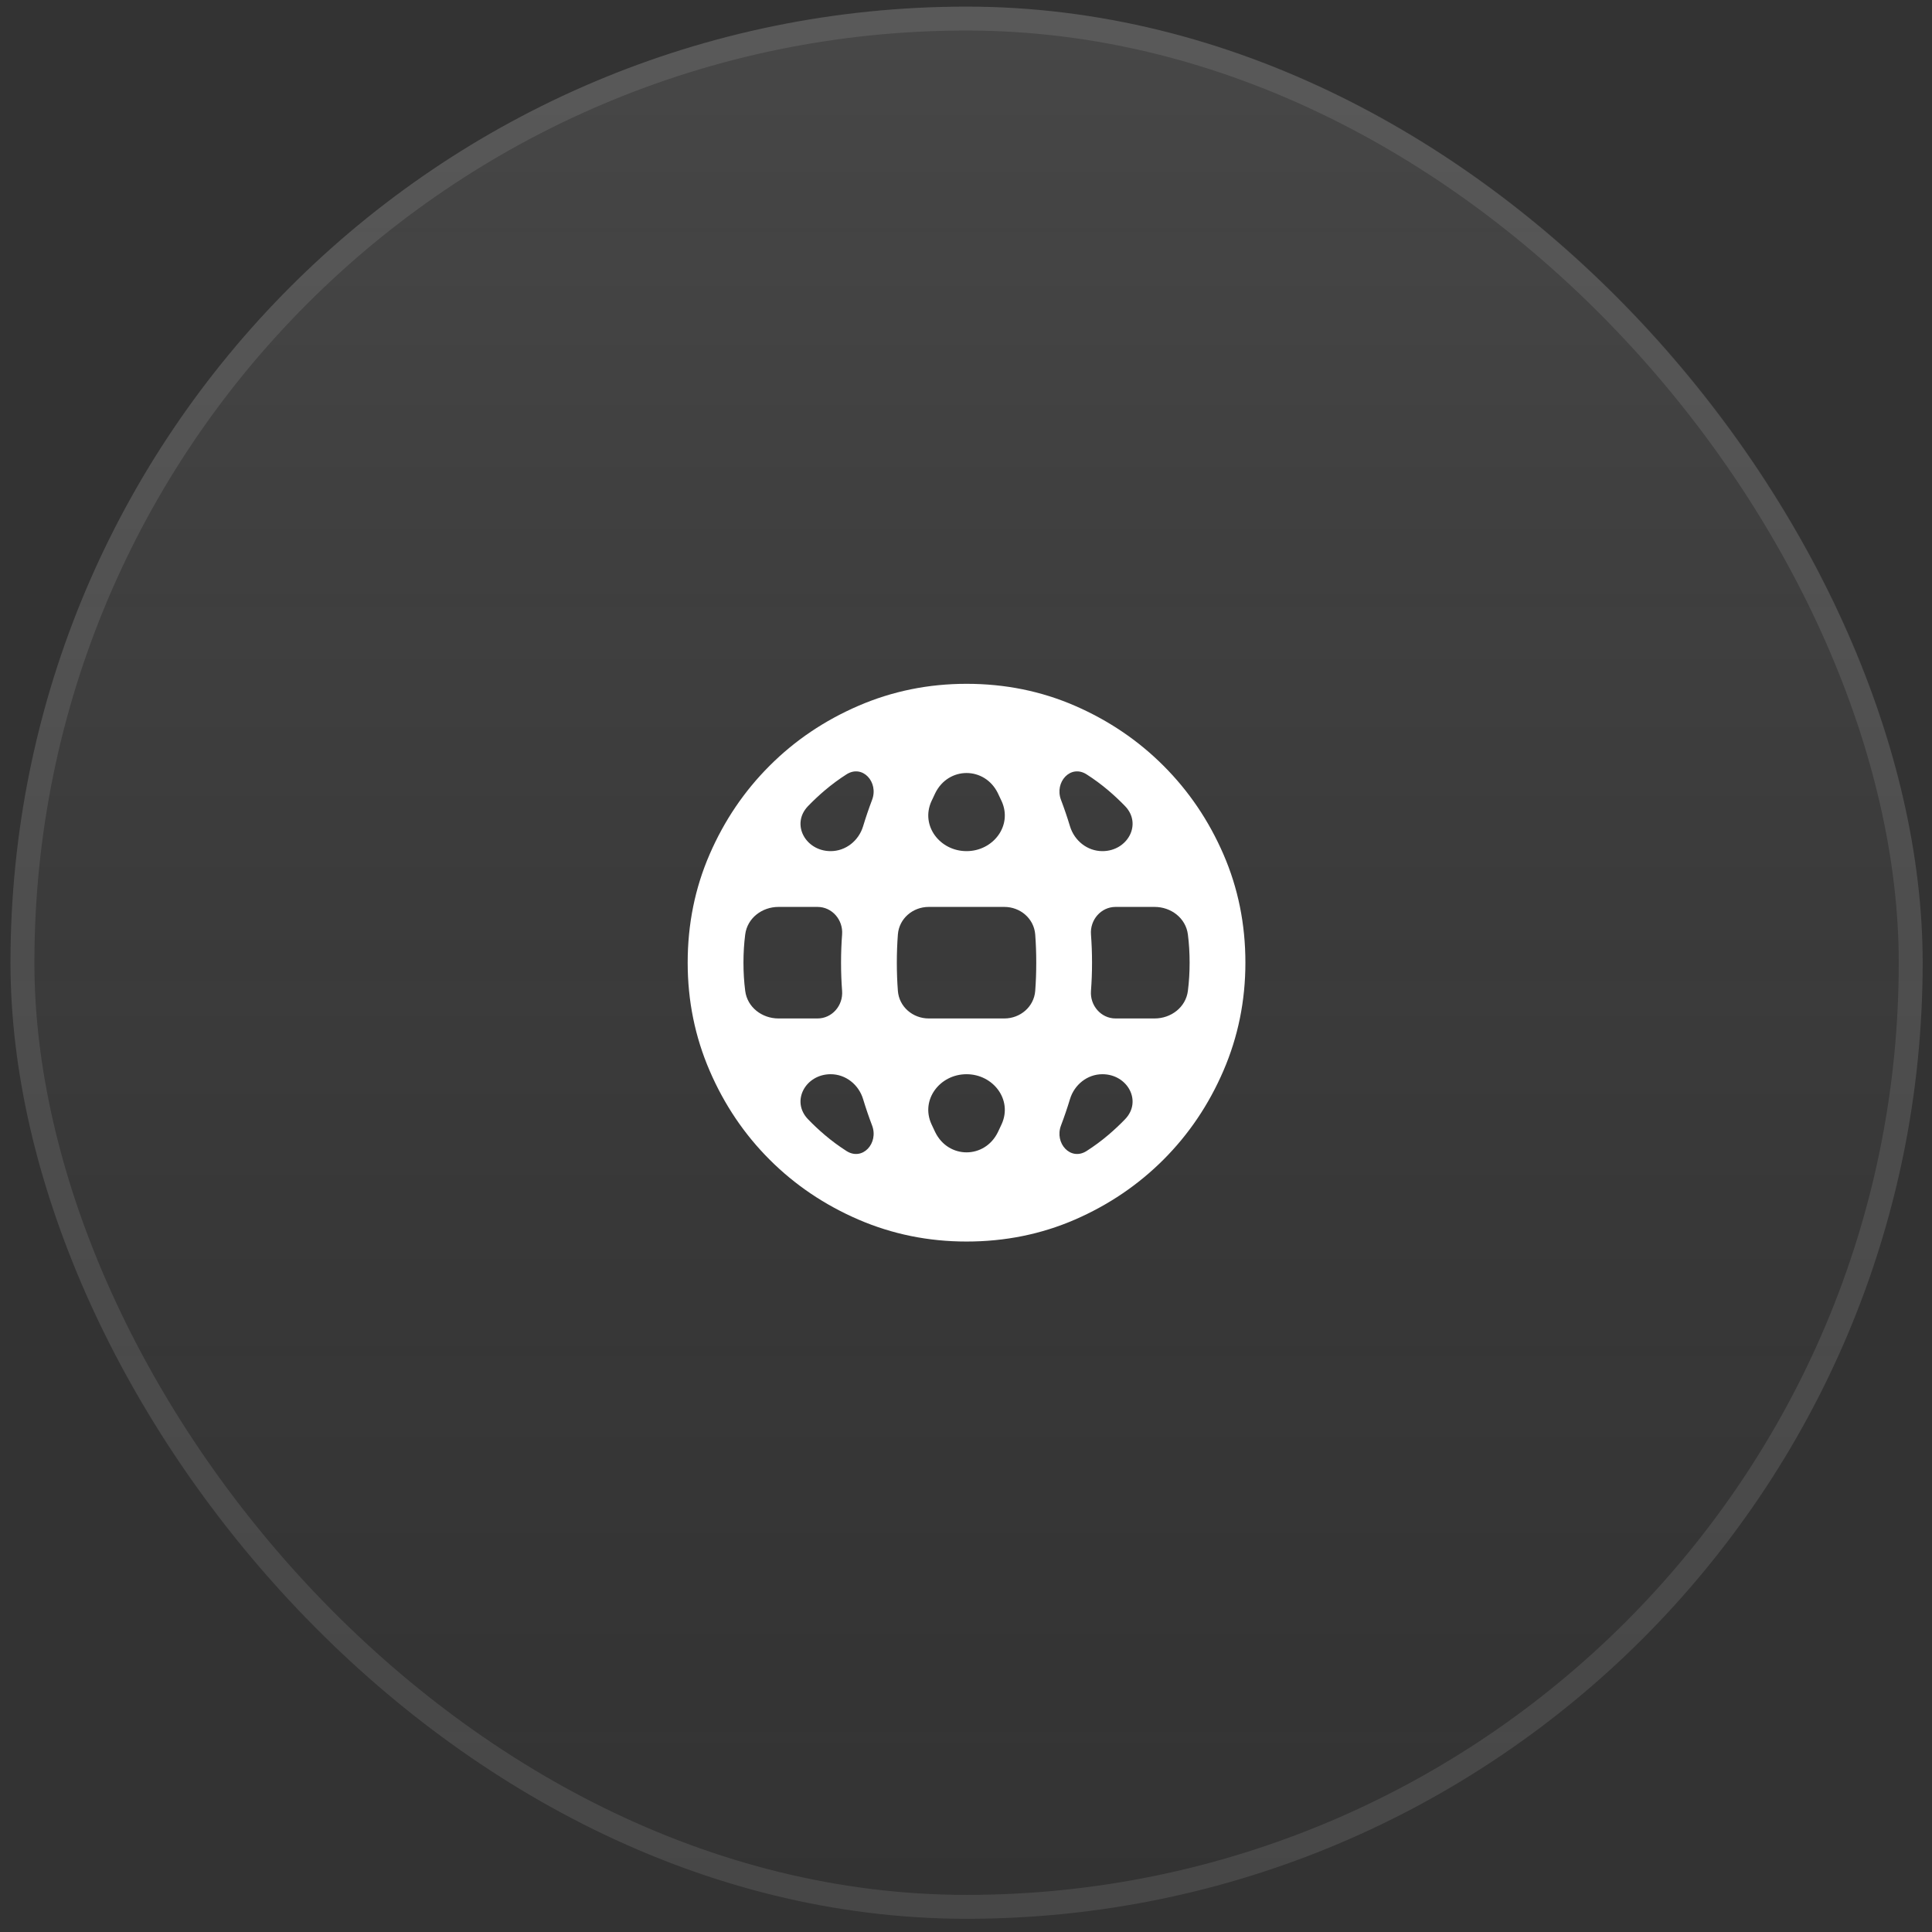<?xml version="1.0" encoding="UTF-8"?> <svg xmlns="http://www.w3.org/2000/svg" width="86" height="86" viewBox="0 0 86 86" fill="none"><rect x="0" y="0" width="86" height="86" fill="#333333" stroke="none"/><rect x="0.467" y="0.295" width="85.117" height="85.117" rx="42.558" fill="url(#paint0_linear_2442_9060)" fill-opacity="0.1"></rect><rect x="0.999" y="0.827" width="84.053" height="84.053" rx="42.026" stroke="white" stroke-opacity="0.1" stroke-width="1.064"></rect><mask id="mask0_2442_9060" style="mask-type:alpha" maskUnits="userSpaceOnUse" x="28" y="27" width="30" height="31"><rect x="28.129" y="27.957" width="29.791" height="29.791" fill="#D9D9D9"></rect></mask><g mask="url(#mask0_2442_9060)"><path d="M43.024 55.265C41.328 55.265 39.724 54.939 38.214 54.288C36.704 53.636 35.385 52.746 34.258 51.619C33.13 50.491 32.24 49.172 31.589 47.662C30.937 46.152 30.611 44.549 30.611 42.852C30.611 41.135 30.937 39.527 31.589 38.027C32.24 36.527 33.13 35.213 34.258 34.086C35.385 32.958 36.704 32.069 38.214 31.417C39.724 30.765 41.328 30.439 43.024 30.439C44.741 30.439 46.35 30.765 47.85 31.417C49.349 32.069 50.663 32.958 51.791 34.086C52.918 35.213 53.808 36.527 54.459 38.027C55.111 39.527 55.437 41.135 55.437 42.852C55.437 44.549 55.111 46.152 54.459 47.662C53.808 49.172 52.918 50.491 51.791 51.619C50.663 52.746 49.349 53.636 47.85 54.288C46.35 54.939 44.741 55.265 43.024 55.265ZM41.628 50.393C42.214 51.596 43.835 51.596 44.421 50.393C44.478 50.275 44.534 50.156 44.589 50.035C45.078 48.953 44.212 47.817 43.024 47.817C41.836 47.817 40.97 48.953 41.46 50.035C41.514 50.156 41.57 50.275 41.628 50.393ZM37.681 51.236C38.394 51.69 39.12 50.888 38.819 50.098C38.673 49.714 38.54 49.322 38.419 48.924C38.224 48.281 37.647 47.817 36.975 47.817C35.858 47.817 35.193 49.019 35.969 49.822C36.203 50.065 36.45 50.297 36.709 50.517C37.018 50.78 37.342 51.019 37.681 51.236ZM47.229 50.098C46.929 50.888 47.655 51.69 48.367 51.236C48.706 51.019 49.03 50.78 49.339 50.517C49.598 50.297 49.845 50.065 50.08 49.822C50.855 49.019 50.19 47.817 49.073 47.817C48.402 47.817 47.824 48.281 47.629 48.924C47.509 49.322 47.375 49.714 47.229 50.098ZM33.172 44.109C33.265 44.837 33.919 45.335 34.653 45.335H36.391C37.04 45.335 37.535 44.757 37.485 44.109C37.454 43.706 37.438 43.287 37.438 42.852C37.438 42.418 37.454 41.999 37.485 41.596C37.535 40.948 37.04 40.37 36.391 40.37H34.653C33.919 40.37 33.265 40.868 33.172 41.596C33.12 41.999 33.094 42.418 33.094 42.852C33.094 43.287 33.12 43.706 33.172 44.109ZM39.968 44.109C40.022 44.816 40.632 45.335 41.341 45.335H44.707C45.416 45.335 46.026 44.816 46.081 44.109C46.112 43.706 46.127 43.287 46.127 42.852C46.127 42.418 46.112 41.999 46.081 41.596C46.026 40.888 45.416 40.37 44.707 40.37H41.341C40.632 40.37 40.022 40.888 39.968 41.596C39.937 41.999 39.921 42.418 39.921 42.852C39.921 43.287 39.937 43.706 39.968 44.109ZM48.563 44.109C48.514 44.757 49.008 45.335 49.658 45.335H51.396C52.129 45.335 52.784 44.837 52.877 44.109C52.929 43.706 52.954 43.287 52.954 42.852C52.954 42.418 52.929 41.999 52.877 41.596C52.784 40.868 52.129 40.37 51.396 40.37H49.658C49.008 40.37 48.514 40.948 48.563 41.596C48.594 41.999 48.61 42.418 48.61 42.852C48.61 43.287 48.594 43.706 48.563 44.109ZM47.629 36.781C47.824 37.424 48.402 37.887 49.073 37.887C50.19 37.887 50.855 36.686 50.08 35.882C49.845 35.639 49.598 35.408 49.339 35.187C49.03 34.925 48.706 34.685 48.367 34.469C47.655 34.014 46.929 34.816 47.229 35.606C47.375 35.991 47.509 36.382 47.629 36.781ZM41.46 35.669C40.97 36.751 41.836 37.887 43.024 37.887C44.212 37.887 45.078 36.751 44.589 35.669C44.534 35.549 44.478 35.43 44.421 35.312C43.835 34.109 42.214 34.109 41.628 35.312C41.57 35.43 41.514 35.549 41.46 35.669ZM35.969 35.882C35.193 36.686 35.858 37.887 36.975 37.887C37.647 37.887 38.224 37.424 38.419 36.781C38.54 36.382 38.673 35.991 38.819 35.606C39.12 34.816 38.394 34.014 37.681 34.469C37.342 34.685 37.018 34.925 36.709 35.187C36.45 35.408 36.203 35.639 35.969 35.882Z" fill="white"></path></g><defs><linearGradient id="paint0_linear_2442_9060" x1="43.025" y1="0.295" x2="43.025" y2="85.412" gradientUnits="userSpaceOnUse"><stop stop-color="white"></stop><stop offset="1" stop-color="#999999" stop-opacity="0"></stop></linearGradient></defs></svg> 